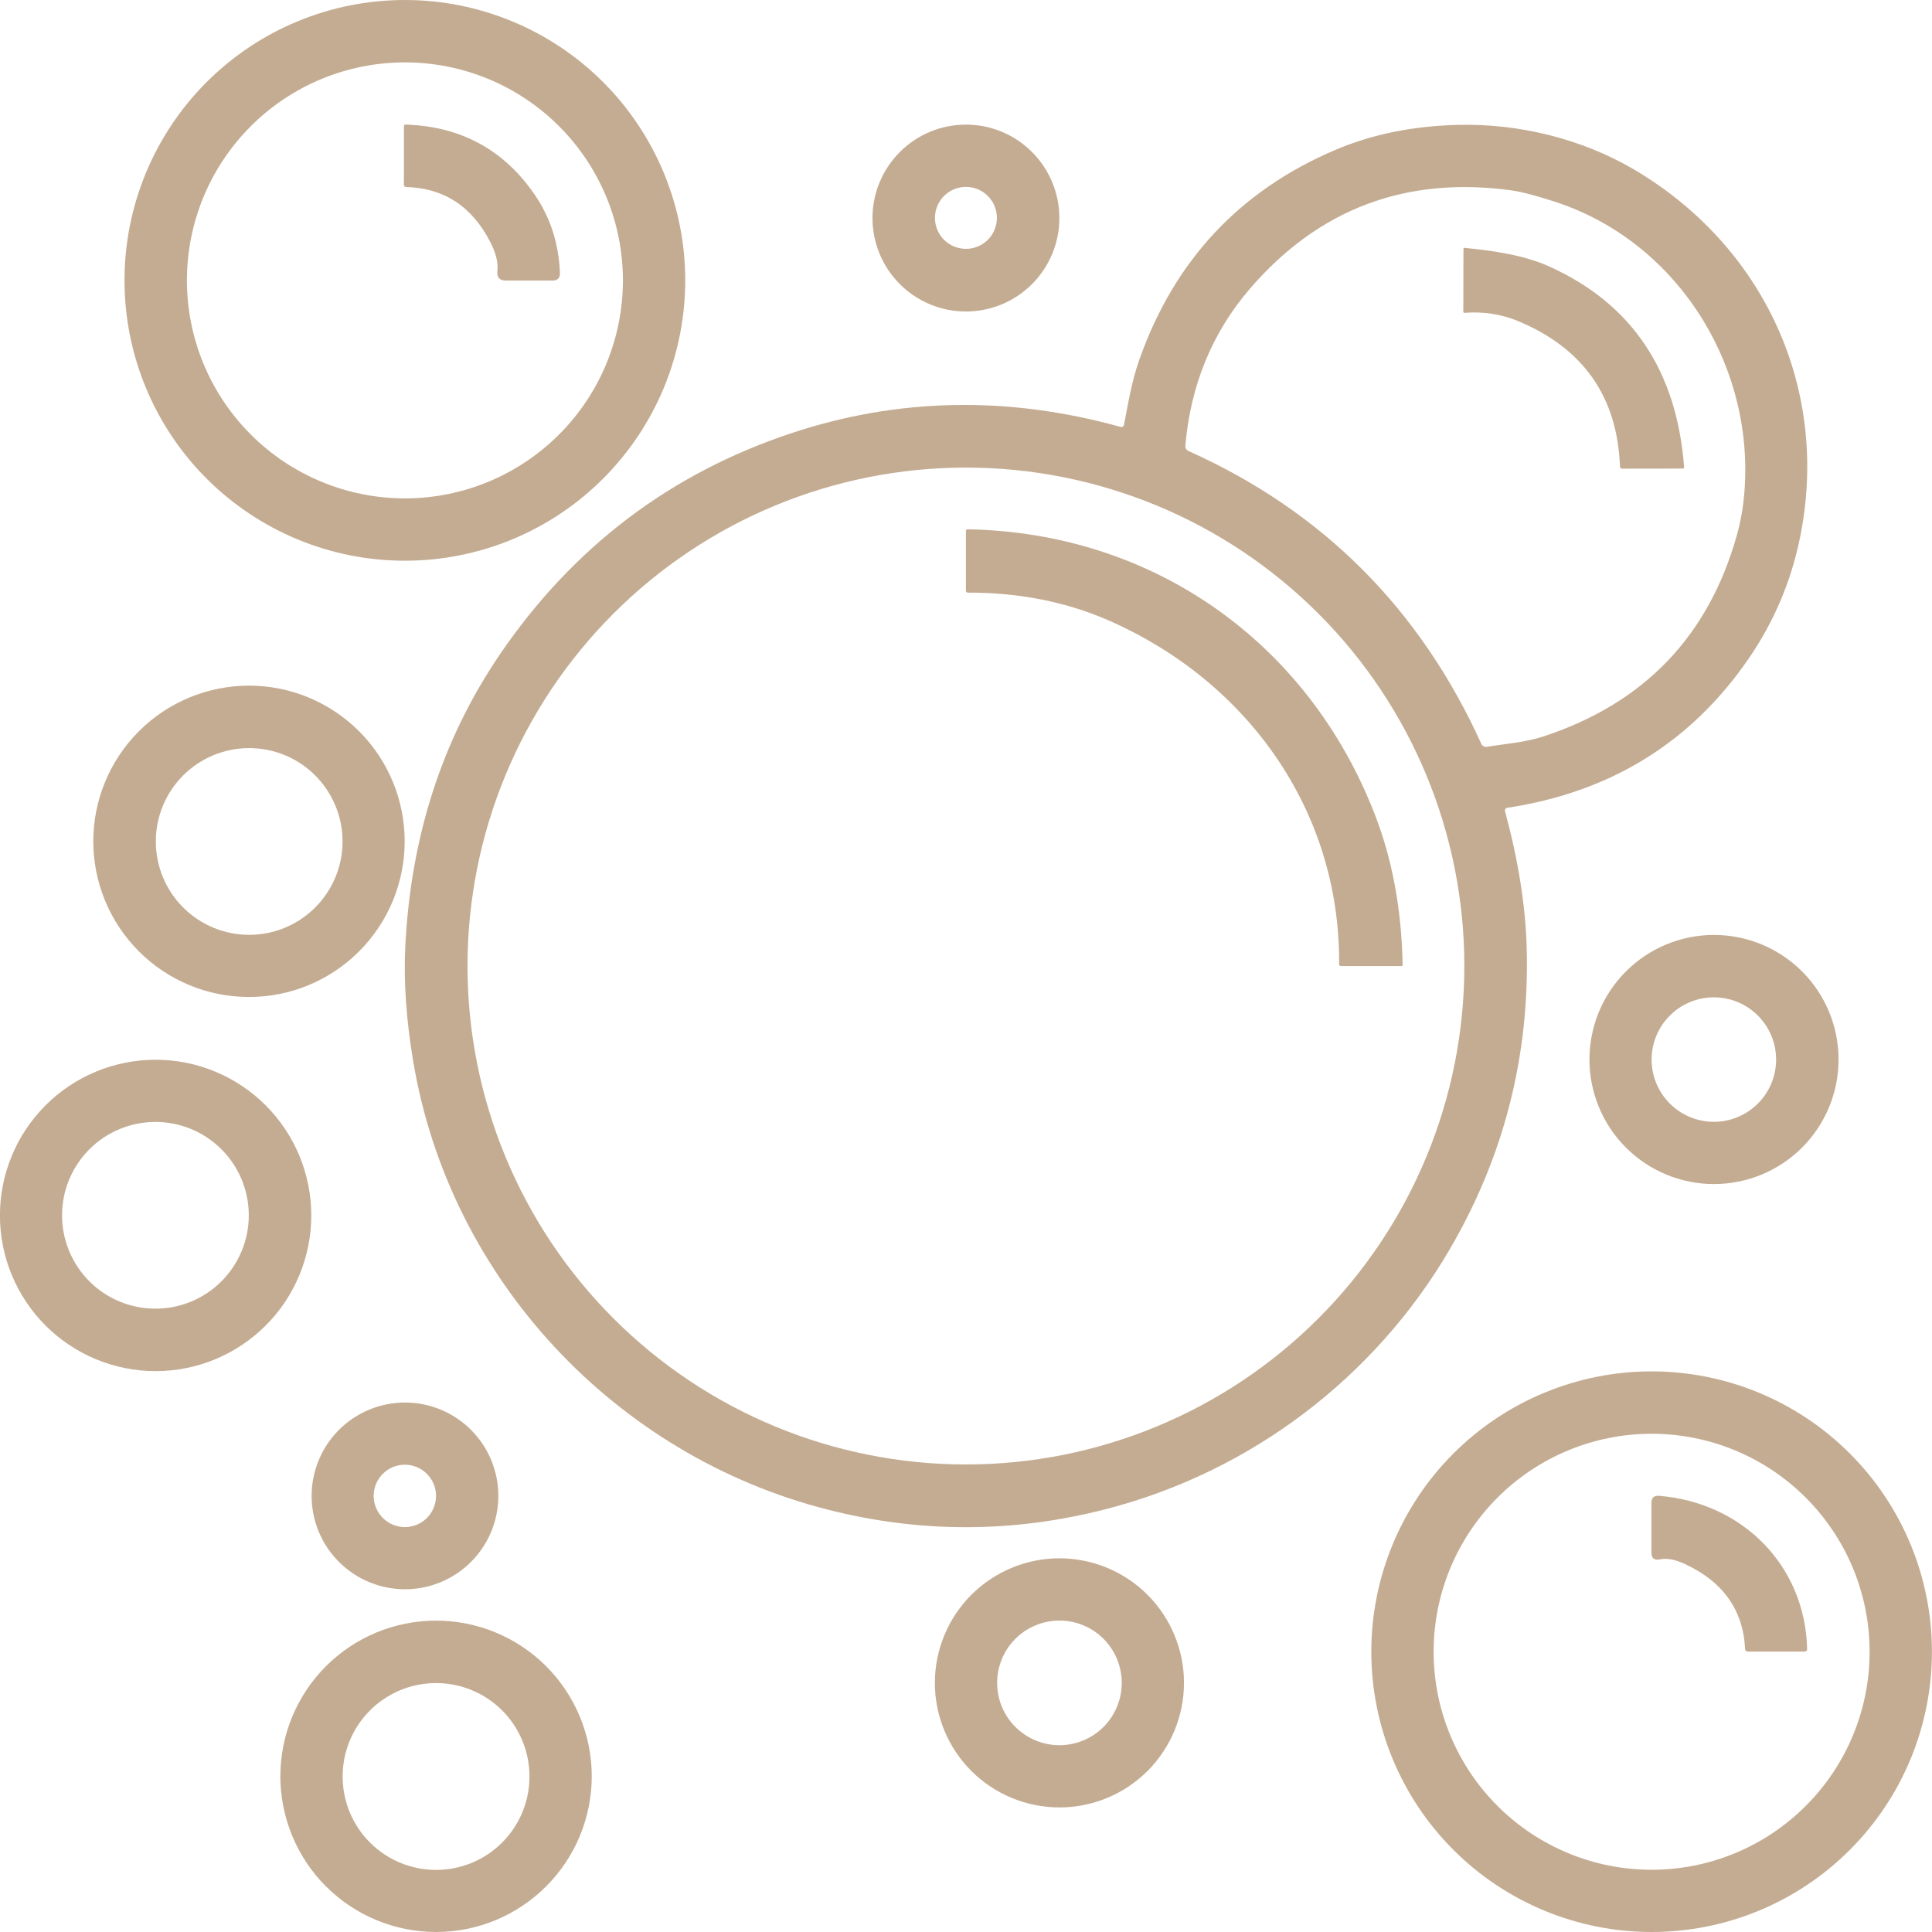 <svg width="52" height="52" viewBox="0 0 52 52" fill="none" xmlns="http://www.w3.org/2000/svg">
<path d="M18.443 7.546C18.443 8.537 18.248 9.519 17.869 10.434C17.489 11.35 16.934 12.181 16.233 12.882C15.532 13.583 14.7 14.139 13.785 14.518C12.869 14.897 11.888 15.092 10.897 15.092C8.895 15.092 6.976 14.297 5.561 12.882C4.146 11.467 3.351 9.548 3.351 7.546C3.351 5.545 4.146 3.625 5.561 2.21C6.976 0.795 8.895 0 10.897 0C12.898 0 14.818 0.795 16.233 2.21C17.648 3.625 18.443 5.545 18.443 7.546ZM16.766 7.546C16.766 5.99 16.148 4.498 15.047 3.397C13.947 2.297 12.455 1.679 10.899 1.679C9.342 1.679 7.85 2.297 6.75 3.397C5.649 4.498 5.031 5.99 5.031 7.546C5.031 9.102 5.649 10.595 6.75 11.695C7.85 12.795 9.342 13.414 10.899 13.414C12.455 13.414 13.947 12.795 15.047 11.695C16.148 10.595 16.766 9.102 16.766 7.546Z" fill="#C4AC92"/>
<path d="M13.193 6.509C12.701 5.553 11.946 5.061 10.927 5.033C10.912 5.033 10.897 5.026 10.887 5.015C10.876 5.004 10.871 4.989 10.871 4.974L10.872 3.4C10.872 3.367 10.889 3.351 10.921 3.353C12.415 3.403 13.575 4.038 14.403 5.257C14.816 5.865 15.039 6.559 15.071 7.342C15.077 7.482 15.009 7.552 14.868 7.552H13.621C13.445 7.552 13.367 7.464 13.387 7.289C13.413 7.069 13.348 6.809 13.193 6.509Z" fill="#C4AC92"/>
<path d="M28.513 5.869C28.513 6.536 28.248 7.176 27.776 7.648C27.305 8.119 26.665 8.384 25.998 8.384C25.331 8.384 24.691 8.119 24.22 7.648C23.748 7.176 23.483 6.536 23.483 5.869C23.483 5.202 23.748 4.563 24.22 4.091C24.691 3.619 25.331 3.354 25.998 3.354C26.665 3.354 27.305 3.619 27.776 4.091C28.248 4.563 28.513 5.202 28.513 5.869ZM26.832 5.864C26.832 5.643 26.744 5.431 26.588 5.274C26.431 5.118 26.219 5.03 25.998 5.03C25.777 5.03 25.565 5.118 25.408 5.274C25.252 5.431 25.164 5.643 25.164 5.864C25.164 6.085 25.252 6.298 25.408 6.454C25.565 6.61 25.777 6.698 25.998 6.698C26.219 6.698 26.431 6.61 26.588 6.454C26.744 6.298 26.832 6.085 26.832 5.864Z" fill="#C4AC92"/>
<path d="M30.255 11.424C30.367 10.836 30.466 10.24 30.668 9.673C31.611 7.007 33.371 5.126 35.949 4.031C36.926 3.616 38.019 3.393 39.228 3.361C40.874 3.318 42.574 3.737 43.969 4.556C47.472 6.613 49.265 10.47 48.446 14.477C48.208 15.641 47.756 16.712 47.089 17.692C45.54 19.965 43.371 21.314 40.582 21.74C40.518 21.751 40.494 21.787 40.512 21.849C40.866 23.162 41.059 24.379 41.091 25.498C41.173 28.416 40.481 31.13 39.013 33.637C37.007 37.063 33.688 39.601 29.791 40.612C27.291 41.261 24.79 41.269 22.291 40.635C16.561 39.183 12.105 34.426 11.123 28.575C10.932 27.442 10.861 26.405 10.909 25.462C11.058 22.503 11.907 19.887 13.454 17.614C15.421 14.727 18.039 12.741 21.309 11.656C24.177 10.706 27.124 10.65 30.152 11.488C30.209 11.504 30.243 11.482 30.255 11.424ZM33.648 7.763C32.602 8.974 32.042 10.409 31.904 11.989C31.898 12.06 31.928 12.11 31.993 12.141C35.595 13.757 38.22 16.383 39.87 20.021C39.883 20.049 39.904 20.071 39.931 20.085C39.958 20.1 39.989 20.105 40.019 20.1C40.533 20.016 41.05 19.983 41.54 19.822C44.247 18.932 45.983 17.127 46.748 14.405C46.866 13.986 46.938 13.537 46.963 13.061C47.149 9.678 45.053 6.462 41.836 5.425C41.324 5.26 40.939 5.159 40.681 5.124C37.846 4.736 35.501 5.616 33.648 7.763ZM39.413 26C39.413 22.442 38 19.03 35.484 16.514C32.968 13.998 29.556 12.585 25.998 12.585C22.44 12.585 19.028 13.998 16.512 16.514C13.996 19.03 12.583 22.442 12.583 26C12.583 29.558 13.996 32.971 16.512 35.486C19.028 38.002 22.44 39.416 25.998 39.416C29.556 39.416 32.968 38.002 35.484 35.486C38 32.971 39.413 29.558 39.413 26Z" fill="#C4AC92"/>
<path d="M40.863 8.644C40.41 8.455 39.93 8.381 39.424 8.42C39.398 8.423 39.385 8.41 39.385 8.384L39.389 6.703C39.389 6.679 39.4 6.668 39.424 6.672C40.178 6.745 41.027 6.867 41.709 7.177C43.923 8.18 45.13 9.977 45.328 12.569C45.33 12.598 45.317 12.612 45.288 12.612L43.659 12.614C43.623 12.614 43.604 12.595 43.602 12.558C43.531 10.681 42.618 9.376 40.863 8.644Z" fill="#C4AC92"/>
<path d="M26.042 14.246C31.019 14.334 35.19 17.266 36.996 21.901C37.472 23.118 37.724 24.473 37.752 25.965C37.753 25.99 37.741 26.002 37.715 26.002H36.101C36.063 26.002 36.043 25.983 36.043 25.944C36.07 21.791 33.55 18.335 29.865 16.71C28.713 16.202 27.441 15.948 26.049 15.95C26.015 15.95 25.998 15.933 25.998 15.899V14.288C25.998 14.282 25.999 14.277 26.001 14.272C26.004 14.266 26.007 14.262 26.011 14.258C26.015 14.254 26.02 14.251 26.025 14.249C26.03 14.247 26.036 14.246 26.042 14.246Z" fill="#C4AC92"/>
<path d="M10.892 22.644C10.892 23.195 10.783 23.739 10.573 24.248C10.362 24.756 10.053 25.218 9.664 25.607C9.275 25.996 8.813 26.305 8.305 26.516C7.797 26.726 7.252 26.834 6.701 26.834C5.59 26.834 4.524 26.393 3.739 25.607C2.953 24.821 2.511 23.756 2.511 22.644C2.511 21.533 2.953 20.467 3.739 19.681C4.524 18.896 5.59 18.454 6.701 18.454C7.252 18.454 7.797 18.562 8.305 18.773C8.813 18.984 9.275 19.292 9.664 19.681C10.053 20.07 10.362 20.532 10.573 21.041C10.783 21.549 10.892 22.094 10.892 22.644ZM9.22 22.648C9.22 22.318 9.155 21.991 9.028 21.686C8.902 21.381 8.717 21.104 8.484 20.871C8.25 20.637 7.973 20.452 7.668 20.326C7.364 20.2 7.037 20.135 6.707 20.135C6.377 20.135 6.05 20.2 5.745 20.326C5.44 20.452 5.163 20.637 4.93 20.871C4.696 21.104 4.511 21.381 4.385 21.686C4.259 21.991 4.194 22.318 4.194 22.648C4.194 23.314 4.458 23.953 4.93 24.425C5.401 24.896 6.04 25.161 6.707 25.161C7.373 25.161 8.012 24.896 8.484 24.425C8.955 23.953 9.22 23.314 9.22 22.648Z" fill="#C4AC92"/>
<path d="M49.485 28.517C49.485 28.957 49.398 29.393 49.23 29.799C49.061 30.206 48.814 30.576 48.503 30.887C48.192 31.198 47.822 31.445 47.415 31.614C47.008 31.782 46.573 31.869 46.132 31.869C45.243 31.869 44.39 31.516 43.762 30.887C43.133 30.259 42.78 29.406 42.78 28.517C42.78 27.627 43.133 26.775 43.762 26.146C44.39 25.517 45.243 25.164 46.132 25.164C46.573 25.164 47.008 25.251 47.415 25.419C47.822 25.588 48.192 25.835 48.503 26.146C48.814 26.457 49.061 26.827 49.23 27.234C49.398 27.64 49.485 28.076 49.485 28.517ZM47.804 28.518C47.804 28.074 47.628 27.648 47.313 27.334C46.999 27.02 46.573 26.843 46.129 26.843C45.684 26.843 45.258 27.02 44.944 27.334C44.63 27.648 44.453 28.074 44.453 28.518C44.453 28.963 44.63 29.389 44.944 29.703C45.258 30.017 45.684 30.194 46.129 30.194C46.573 30.194 46.999 30.017 47.313 29.703C47.628 29.389 47.804 28.963 47.804 28.518Z" fill="#C4AC92"/>
<path d="M8.378 32.714C8.378 33.825 7.937 34.891 7.151 35.677C6.365 36.462 5.3 36.904 4.188 36.904C3.077 36.904 2.011 36.462 1.225 35.677C0.44 34.891 -0.002 33.825 -0.002 32.714C-0.002 31.602 0.44 30.537 1.225 29.751C2.011 28.965 3.077 28.523 4.188 28.523C5.3 28.523 6.365 28.965 7.151 29.751C7.937 30.537 8.378 31.602 8.378 32.714ZM6.696 32.71C6.696 32.38 6.631 32.053 6.505 31.748C6.379 31.444 6.193 31.166 5.96 30.933C5.727 30.7 5.45 30.515 5.145 30.388C4.84 30.262 4.513 30.197 4.183 30.197C3.853 30.197 3.526 30.262 3.221 30.388C2.916 30.515 2.639 30.7 2.406 30.933C2.173 31.166 1.988 31.444 1.861 31.748C1.735 32.053 1.67 32.38 1.67 32.71C1.67 33.377 1.935 34.016 2.406 34.487C2.877 34.959 3.517 35.223 4.183 35.223C4.85 35.223 5.489 34.959 5.96 34.487C6.431 34.016 6.696 33.377 6.696 32.71Z" fill="#C4AC92"/>
<path d="M51.998 44.456C51.998 45.446 51.803 46.427 51.424 47.343C51.045 48.258 50.489 49.09 49.788 49.79C49.088 50.491 48.256 51.047 47.341 51.426C46.425 51.805 45.444 52 44.454 52C42.453 52 40.534 51.205 39.119 49.79C37.704 48.376 36.909 46.456 36.909 44.456C36.909 42.455 37.704 40.536 39.119 39.121C40.534 37.706 42.453 36.911 44.454 36.911C45.444 36.911 46.425 37.106 47.341 37.485C48.256 37.865 49.088 38.42 49.788 39.121C50.489 39.821 51.045 40.653 51.424 41.569C51.803 42.484 51.998 43.465 51.998 44.456ZM50.321 44.457C50.321 42.901 49.703 41.409 48.602 40.309C47.502 39.208 46.01 38.59 44.454 38.59C42.898 38.59 41.405 39.208 40.305 40.309C39.205 41.409 38.586 42.901 38.586 44.457C38.586 46.014 39.205 47.506 40.305 48.606C41.405 49.707 42.898 50.325 44.454 50.325C46.01 50.325 47.502 49.707 48.602 48.606C49.703 47.506 50.321 46.014 50.321 44.457Z" fill="#C4AC92"/>
<path d="M13.413 40.262C13.413 40.929 13.148 41.568 12.677 42.039C12.206 42.51 11.567 42.775 10.9 42.775C10.233 42.775 9.594 42.51 9.123 42.039C8.652 41.568 8.387 40.929 8.387 40.262C8.387 39.596 8.652 38.956 9.123 38.485C9.594 38.014 10.233 37.749 10.9 37.749C11.567 37.749 12.206 38.014 12.677 38.485C13.148 38.956 13.413 39.596 13.413 40.262ZM11.736 40.262C11.736 40.039 11.648 39.826 11.49 39.669C11.333 39.511 11.119 39.423 10.896 39.423C10.674 39.423 10.46 39.511 10.303 39.669C10.146 39.826 10.057 40.039 10.057 40.262C10.057 40.485 10.146 40.698 10.303 40.856C10.46 41.013 10.674 41.102 10.896 41.102C11.119 41.102 11.333 41.013 11.49 40.856C11.648 40.698 11.736 40.485 11.736 40.262Z" fill="#C4AC92"/>
<path d="M45.333 42.088C45.078 41.971 44.858 41.932 44.674 41.971C44.523 42.001 44.448 41.94 44.448 41.787V40.453C44.448 40.313 44.518 40.248 44.658 40.26C46.895 40.444 48.586 42.133 48.639 44.379C48.64 44.428 48.615 44.452 48.565 44.452H47.035C47.018 44.452 47.002 44.446 46.99 44.434C46.977 44.422 46.971 44.406 46.97 44.389C46.92 43.333 46.374 42.566 45.333 42.088Z" fill="#C4AC92"/>
<path d="M31.867 45.295C31.867 46.184 31.514 47.037 30.886 47.666C30.257 48.294 29.404 48.647 28.515 48.647C27.626 48.647 26.773 48.294 26.144 47.666C25.516 47.037 25.162 46.184 25.162 45.295C25.162 44.406 25.516 43.553 26.144 42.924C26.773 42.296 27.626 41.942 28.515 41.942C29.404 41.942 30.257 42.296 30.886 42.924C31.514 43.553 31.867 44.406 31.867 45.295ZM30.192 45.295C30.192 44.85 30.015 44.423 29.701 44.109C29.386 43.794 28.96 43.618 28.515 43.618C28.07 43.618 27.643 43.794 27.329 44.109C27.014 44.423 26.838 44.85 26.838 45.295C26.838 45.74 27.014 46.166 27.329 46.481C27.643 46.795 28.07 46.972 28.515 46.972C28.96 46.972 29.386 46.795 29.701 46.481C30.015 46.166 30.192 45.74 30.192 45.295Z" fill="#C4AC92"/>
<path d="M15.927 47.809C15.927 48.36 15.818 48.904 15.608 49.413C15.397 49.921 15.088 50.383 14.699 50.772C14.31 51.161 13.848 51.47 13.34 51.681C12.832 51.891 12.287 52 11.736 52C11.186 52 10.641 51.891 10.133 51.681C9.624 51.47 9.163 51.161 8.773 50.772C8.384 50.383 8.076 49.921 7.865 49.413C7.655 48.904 7.546 48.36 7.546 47.809C7.546 46.698 7.988 45.632 8.773 44.846C9.559 44.061 10.625 43.619 11.736 43.619C12.848 43.619 13.914 44.061 14.699 44.846C15.485 45.632 15.927 46.698 15.927 47.809ZM14.251 47.815C14.251 47.148 13.986 46.508 13.515 46.036C13.043 45.565 12.403 45.3 11.736 45.3C11.406 45.3 11.079 45.365 10.774 45.491C10.469 45.618 10.192 45.803 9.958 46.036C9.725 46.27 9.539 46.547 9.413 46.852C9.287 47.157 9.222 47.484 9.222 47.815C9.222 48.145 9.287 48.472 9.413 48.777C9.539 49.082 9.725 49.359 9.958 49.593C10.192 49.826 10.469 50.012 10.774 50.138C11.079 50.264 11.406 50.329 11.736 50.329C12.403 50.329 13.043 50.065 13.515 49.593C13.986 49.121 14.251 48.482 14.251 47.815Z" fill="#C4AC92"/>
</svg>
